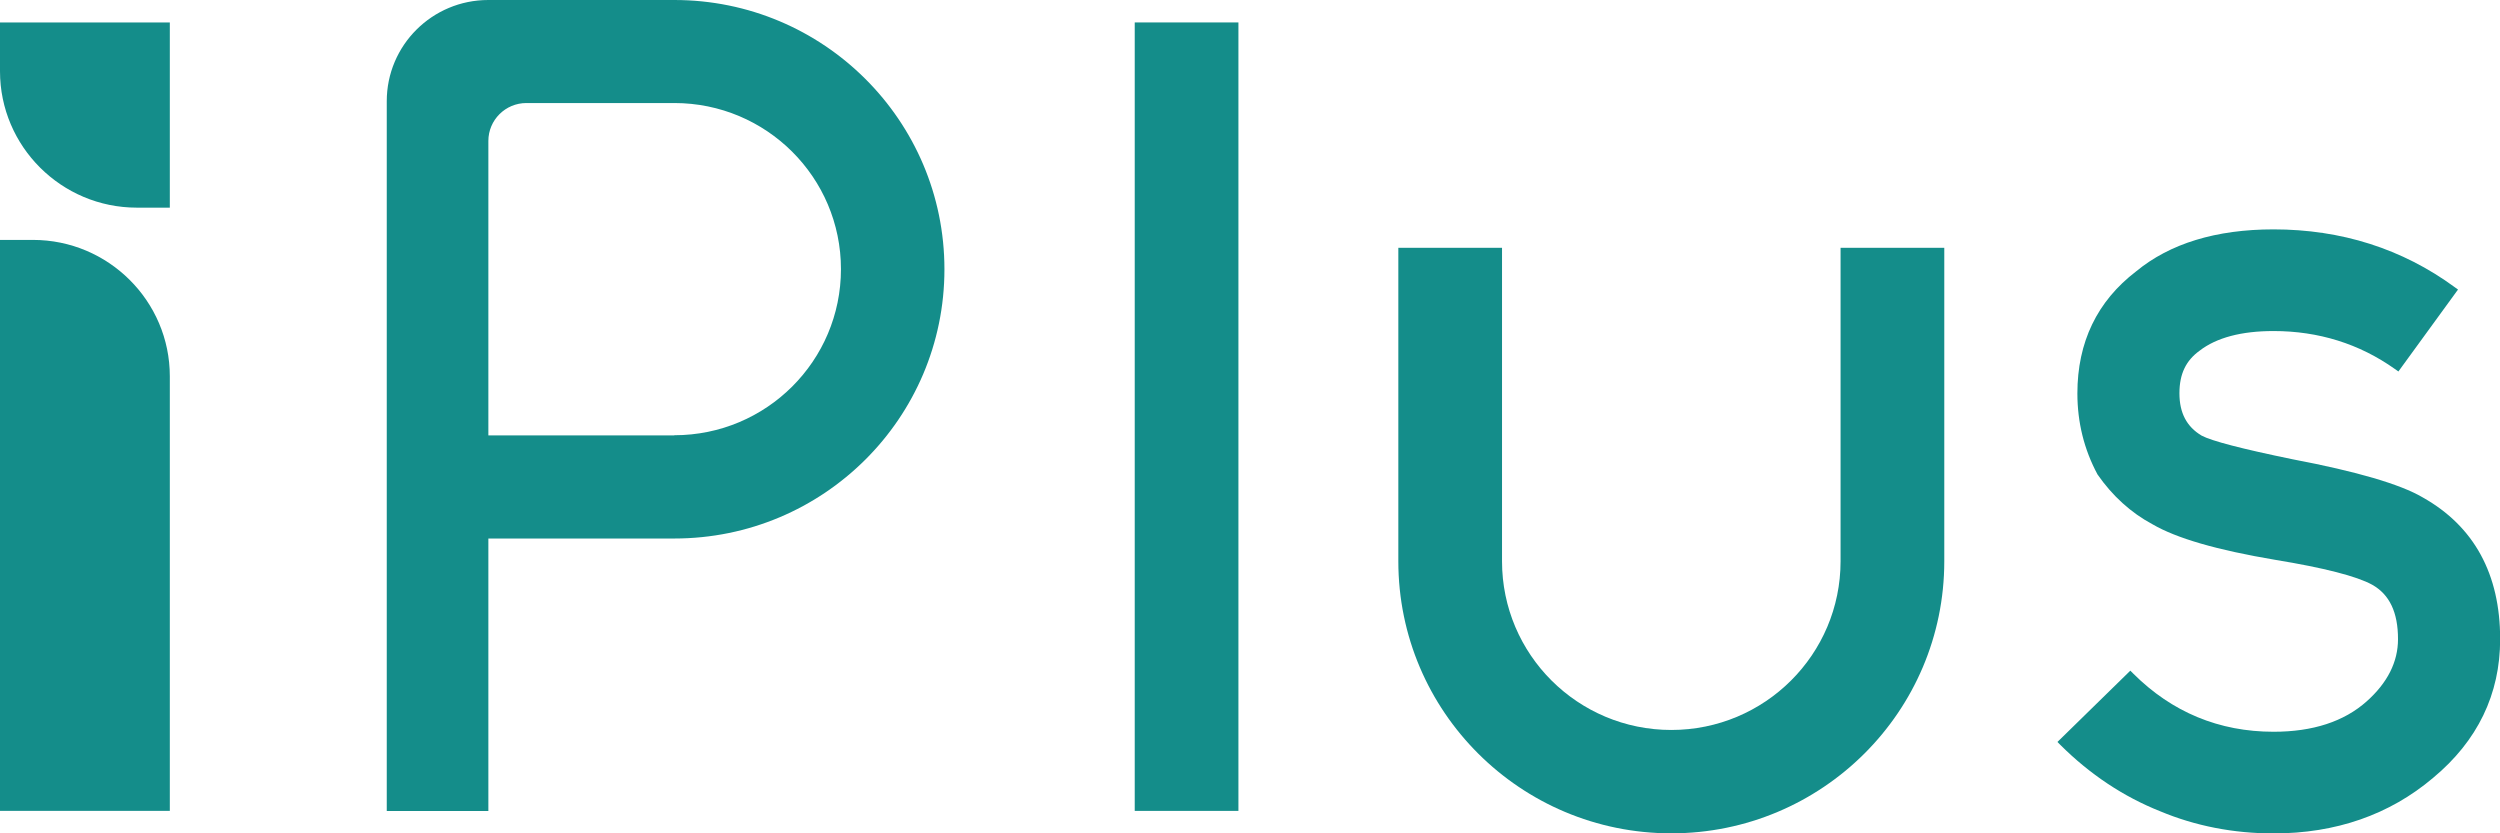 <svg width="84" height="28" viewBox="0 0 84 28" fill="none" xmlns="http://www.w3.org/2000/svg">
<g clip-path="url(#clip0_1_44)">
<path d="M4.598 6.977C2.063 6.977 0 4.921 0 2.394V0.754H5.706V6.977H4.598Z" fill="#148D8A"/>
<path d="M0 27.246V8.061H1.108C3.643 8.061 5.706 10.117 5.706 12.643V27.246H0Z" fill="#148D8A"/>
<path d="M41.611 0.754H38.127V27.246H41.611V0.754Z" fill="#148D8A"/>
<path d="M81.4 16.711C80.654 16.272 79.183 15.84 77.032 15.432C75.339 15.084 74.309 14.816 73.975 14.637C73.472 14.338 73.229 13.873 73.229 13.215C73.229 12.557 73.451 12.113 73.907 11.783C74.476 11.344 75.313 11.123 76.39 11.123C77.903 11.123 79.275 11.551 80.469 12.399L80.586 12.482L82.589 9.729L82.474 9.646C80.717 8.359 78.669 7.707 76.39 7.707C74.46 7.707 72.906 8.183 71.774 9.118C70.465 10.119 69.8 11.497 69.8 13.218C69.8 14.187 70.024 15.1 70.478 15.944C70.979 16.664 71.6 17.228 72.319 17.613C73.13 18.086 74.481 18.479 76.45 18.811C78.085 19.079 79.183 19.36 79.707 19.648C80.289 19.976 80.573 20.574 80.573 21.476C80.573 22.242 80.219 22.944 79.52 23.566C78.761 24.244 77.71 24.587 76.393 24.587C74.562 24.587 72.977 23.929 71.68 22.635L71.579 22.534L69.13 24.93L69.231 25.032C70.22 26.017 71.349 26.768 72.583 27.259C73.764 27.753 75.047 28.003 76.393 28.003C78.484 28.003 80.286 27.376 81.749 26.139C83.246 24.896 84.005 23.326 84.005 21.473C84.005 19.287 83.129 17.683 81.405 16.714L81.4 16.711Z" fill="#148D8A"/>
<path d="M61.843 8.326V18.858C61.843 21.99 59.298 24.527 56.156 24.527C53.013 24.527 50.468 21.99 50.468 18.858V8.326H46.984V18.858C46.984 23.909 51.091 28 56.156 28C61.22 28 65.328 23.909 65.328 18.858V8.326H61.843Z" fill="#148D8A"/>
<path d="M22.657 0H16.406C14.523 0 12.995 1.521 12.995 3.4V27.249H16.409V18.094H22.657C27.67 18.094 31.733 14.044 31.733 9.048C31.733 4.052 27.67 0 22.657 0ZM22.657 14.629H16.409V4.736C16.409 4.034 16.98 3.462 17.687 3.462H22.657C25.75 3.462 28.256 5.96 28.256 9.043C28.256 12.126 25.75 14.624 22.657 14.624V14.629Z" fill="#148D8A"/>
</g>
<defs>
<clipPath id="clip0_1_44">
<rect width="84" height="28" fill="white"/>
</clipPath>
</defs>
</svg>
